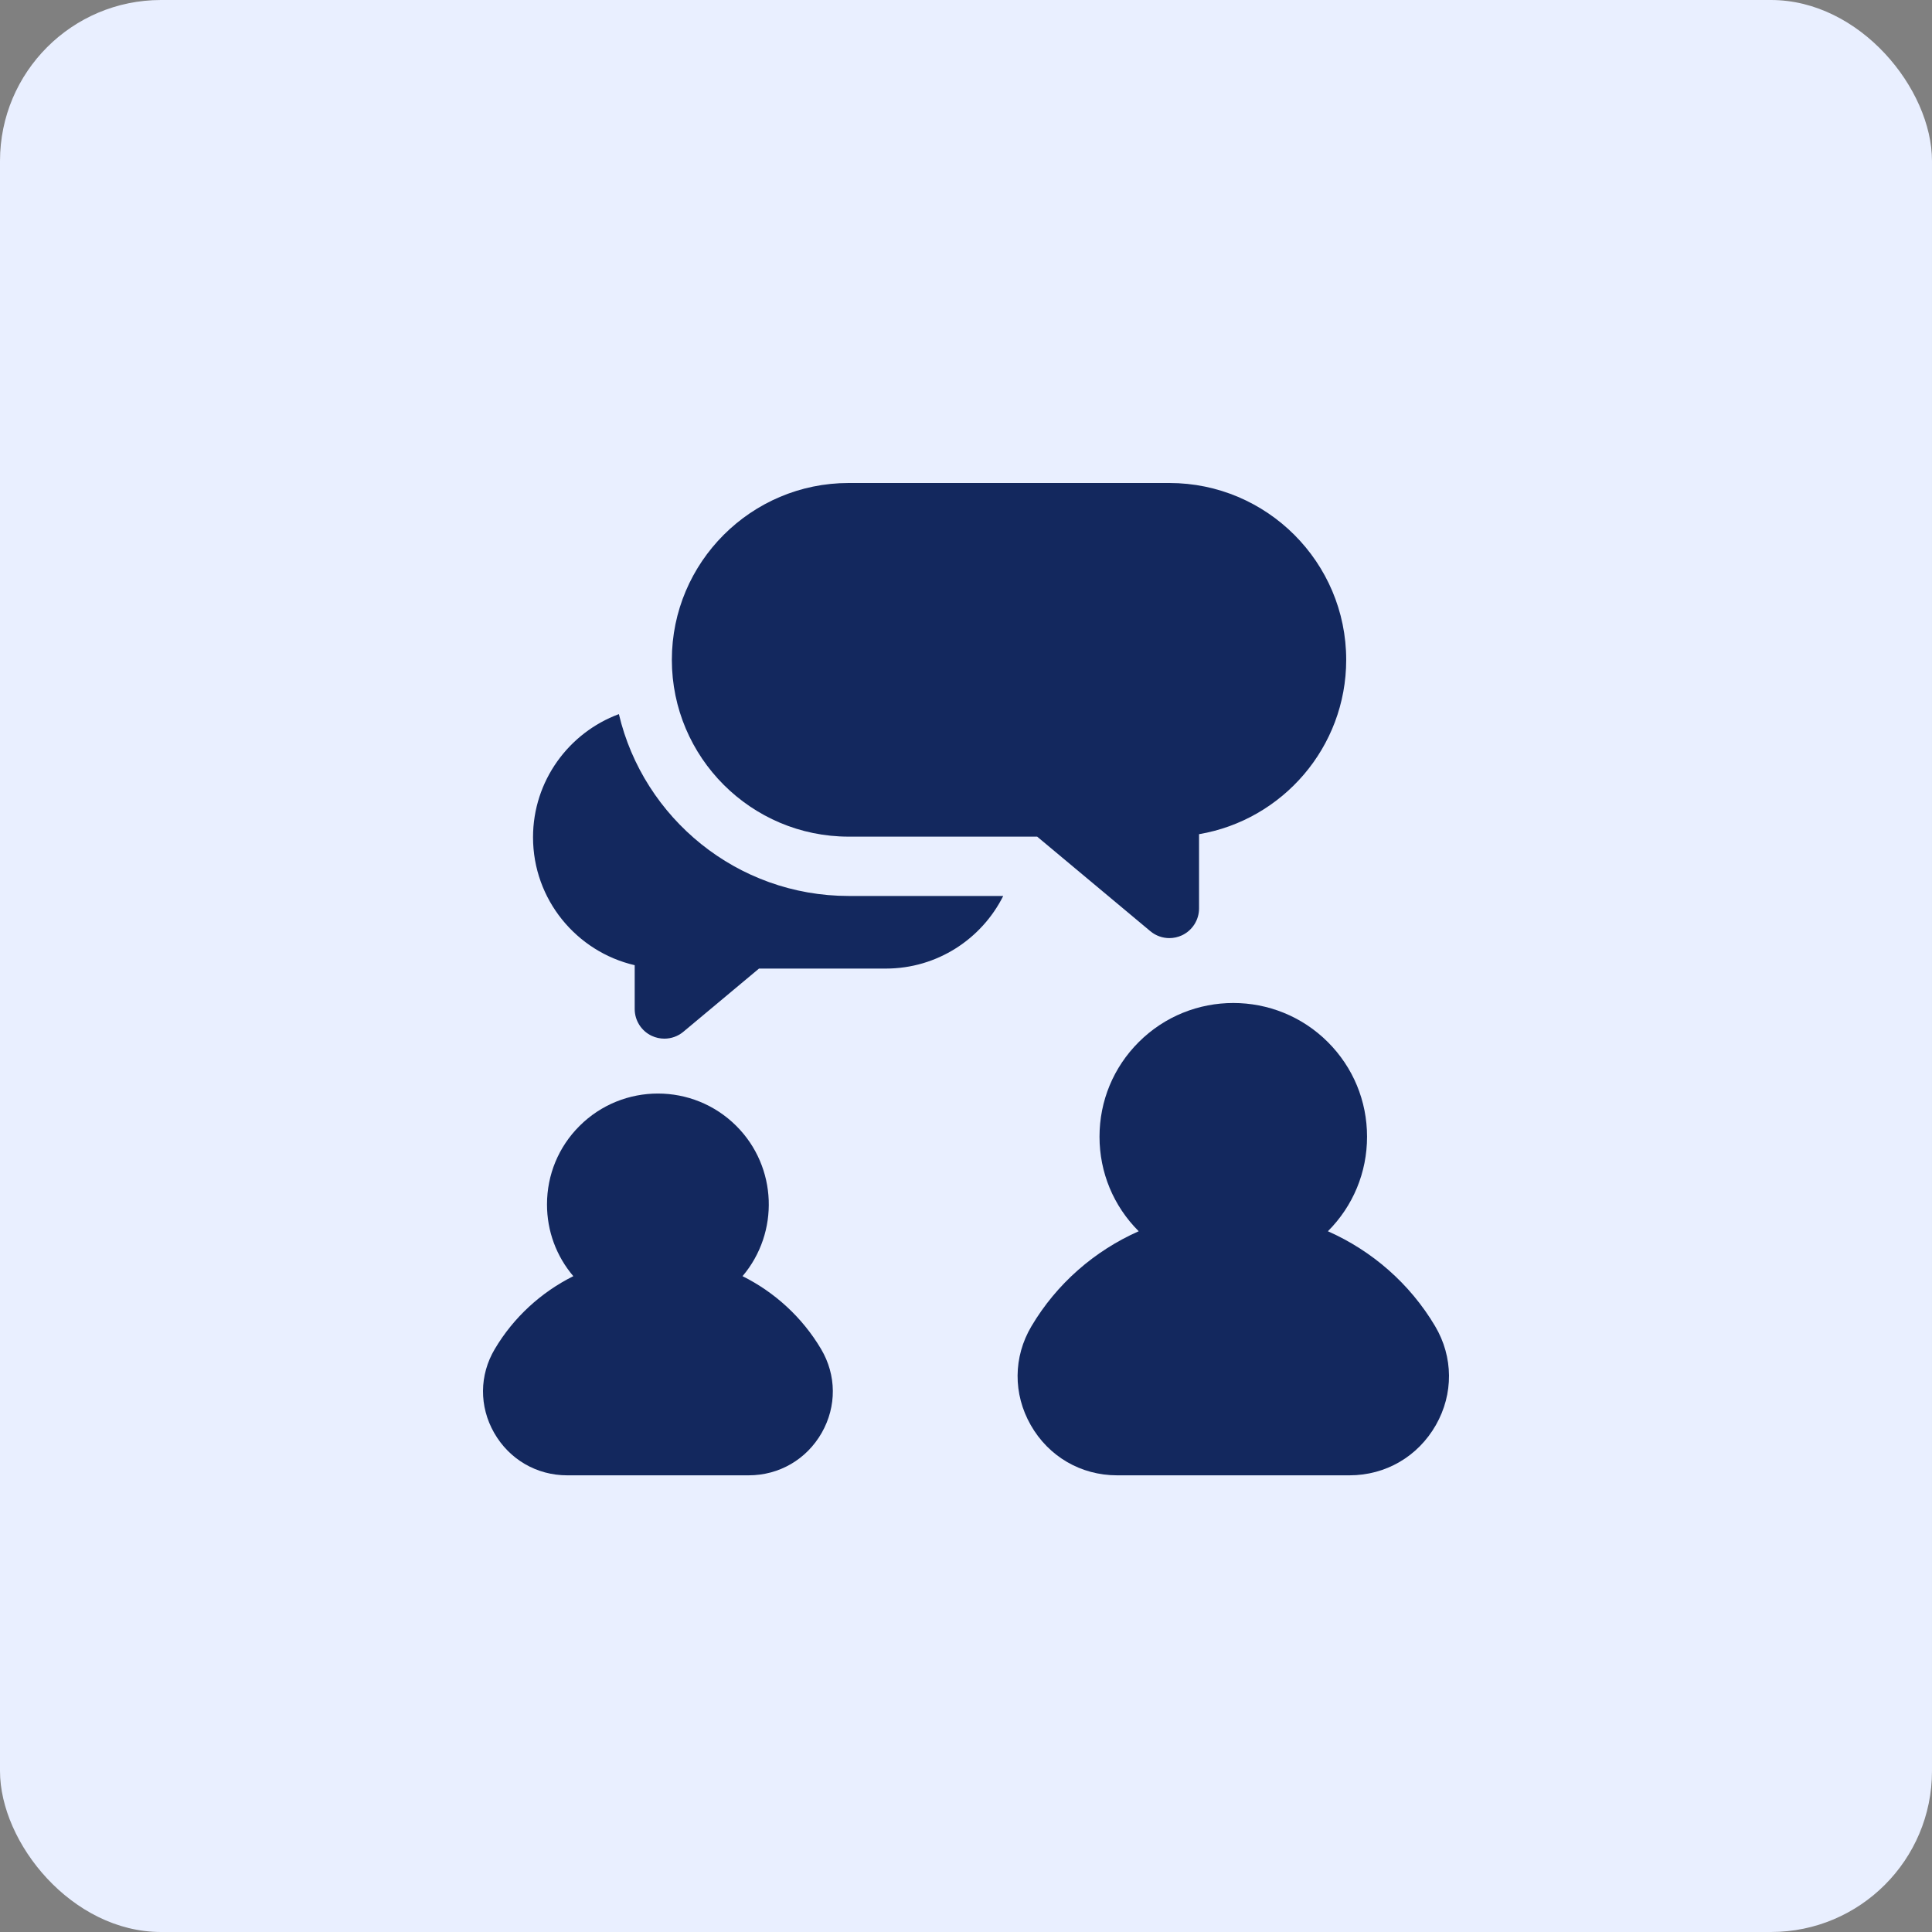 <svg width="48" height="48" viewBox="0 0 48 48" fill="none" xmlns="http://www.w3.org/2000/svg">
<rect x="0" y="0" width="48" height="48" fill="#808080" stroke="none"/>
<rect width="48" height="48" rx="4" fill="#E9EFFF"/>
<path d="M15.376 17.742C14.132 18.203 13.243 19.401 13.243 20.802C13.243 22.348 14.324 23.645 15.769 23.98V25.069C15.769 25.354 15.934 25.615 16.194 25.736C16.293 25.782 16.4 25.805 16.506 25.805C16.675 25.805 16.843 25.747 16.978 25.634L18.857 24.064H22.008C23.283 24.064 24.389 23.329 24.925 22.26H21.085C18.315 22.26 15.987 20.329 15.376 17.742Z" fill="#13285E"/>
<path d="M29.053 12H21.085C18.663 12 16.692 13.971 16.692 16.393C16.692 18.816 18.663 20.786 21.085 20.786H25.768L28.581 23.136C28.716 23.249 28.884 23.307 29.053 23.307C29.159 23.307 29.265 23.284 29.365 23.238C29.624 23.116 29.79 22.856 29.79 22.57V20.725C31.863 20.373 33.446 18.565 33.446 16.393C33.446 13.971 31.475 12 29.053 12Z" fill="#13285E"/>
<path d="M20.4 33.518C19.932 32.728 19.247 32.105 18.448 31.706C19.366 30.624 19.315 28.995 18.295 27.975C17.22 26.9 15.472 26.9 14.397 27.975C13.876 28.495 13.59 29.188 13.59 29.924C13.59 30.584 13.821 31.208 14.244 31.706C13.445 32.105 12.759 32.729 12.292 33.518C11.908 34.164 11.903 34.942 12.276 35.597C12.653 36.258 13.332 36.654 14.091 36.654H18.6C19.36 36.654 20.039 36.258 20.416 35.597C20.789 34.942 20.783 34.164 20.4 33.518Z" fill="#13285E"/>
<path d="M35.656 32.95C35.029 31.892 34.087 31.075 32.991 30.59C33.618 29.963 33.964 29.128 33.964 28.241C33.964 27.353 33.618 26.518 32.991 25.891C31.695 24.595 29.587 24.595 28.291 25.891C27.663 26.518 27.317 27.353 27.317 28.241C27.317 29.128 27.663 29.963 28.291 30.59C27.195 31.075 26.253 31.892 25.626 32.95C25.173 33.713 25.167 34.631 25.608 35.405C26.053 36.187 26.855 36.654 27.753 36.654H33.529C34.426 36.654 35.228 36.187 35.674 35.405C36.115 34.631 36.108 33.713 35.656 32.95Z" fill="#13285E"/>
</svg>

